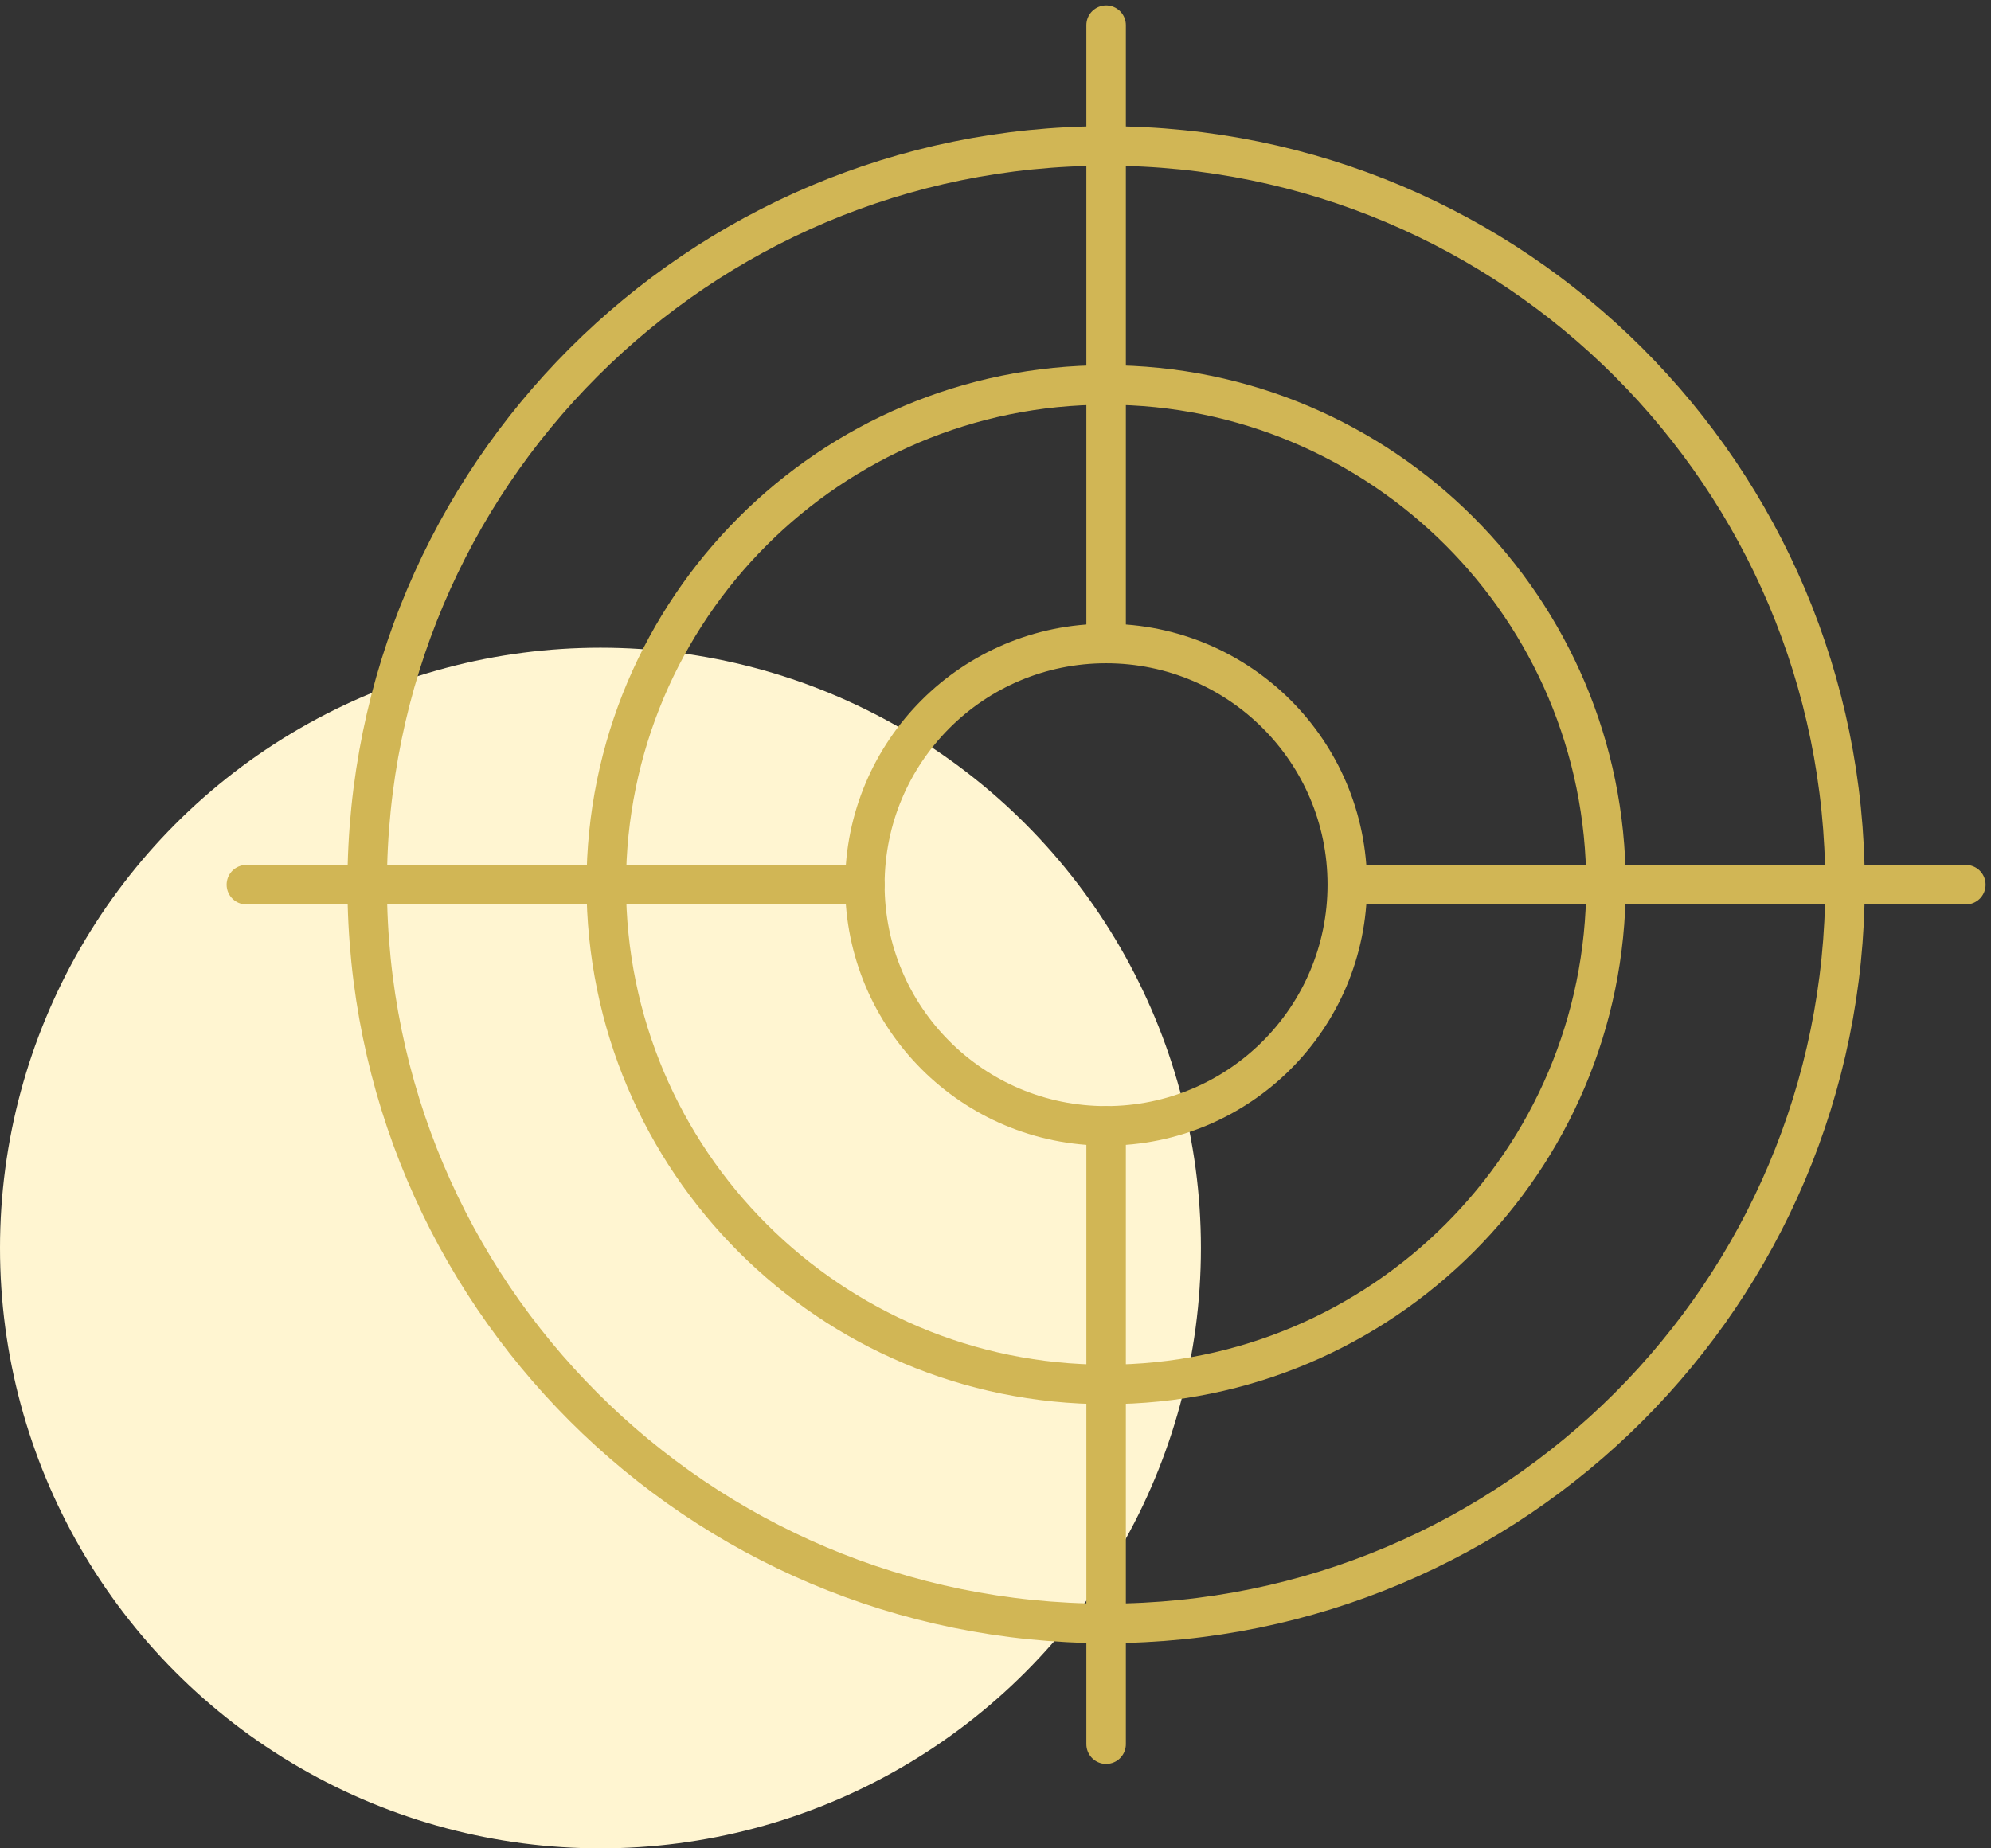 <svg width="126" height="117" viewBox="0 0 126 117" fill="none" xmlns="http://www.w3.org/2000/svg">
<rect x="0" y="0" width="126" height="117" fill="#333333" stroke="none"/>
<circle cx="38" cy="79" r="38" fill="#FFF5D1"/>
<path d="M69.998 71.266C78.43 71.266 85.264 64.431 85.264 56C85.264 47.569 78.43 40.734 69.998 40.734C61.567 40.734 54.732 47.569 54.732 56C54.732 64.431 61.567 71.266 69.998 71.266Z" stroke="#D1B655" stroke-width="2.5" stroke-miterlimit="10"/>
<path d="M70.001 87.633C87.471 87.633 101.634 73.471 101.634 56C101.634 38.529 87.471 24.367 70.001 24.367C52.53 24.367 38.367 38.529 38.367 56C38.367 73.471 52.53 87.633 70.001 87.633Z" stroke="#D1B655" stroke-width="2.5" stroke-miterlimit="10"/>
<path d="M70 102.761C95.825 102.761 116.761 81.825 116.761 56C116.761 30.174 95.825 9.238 70 9.238C44.174 9.238 23.238 30.174 23.238 56C23.238 81.825 44.174 102.761 70 102.761Z" stroke="#D1B655" stroke-width="2.5" stroke-miterlimit="10"/>
<path d="M85.266 56H124.407" stroke="#D1B655" stroke-width="2.5" stroke-linecap="round" stroke-linejoin="round"/>
<path d="M15.592 56H54.733" stroke="#D1B655" stroke-width="2.5" stroke-linecap="round" stroke-linejoin="round"/>
<path d="M70 71.266V110.407" stroke="#D1B655" stroke-width="2.5" stroke-linecap="round" stroke-linejoin="round"/>
<path d="M70 1.592V40.734" stroke="#D1B655" stroke-width="2.5" stroke-linecap="round" stroke-linejoin="round"/>
</svg>
